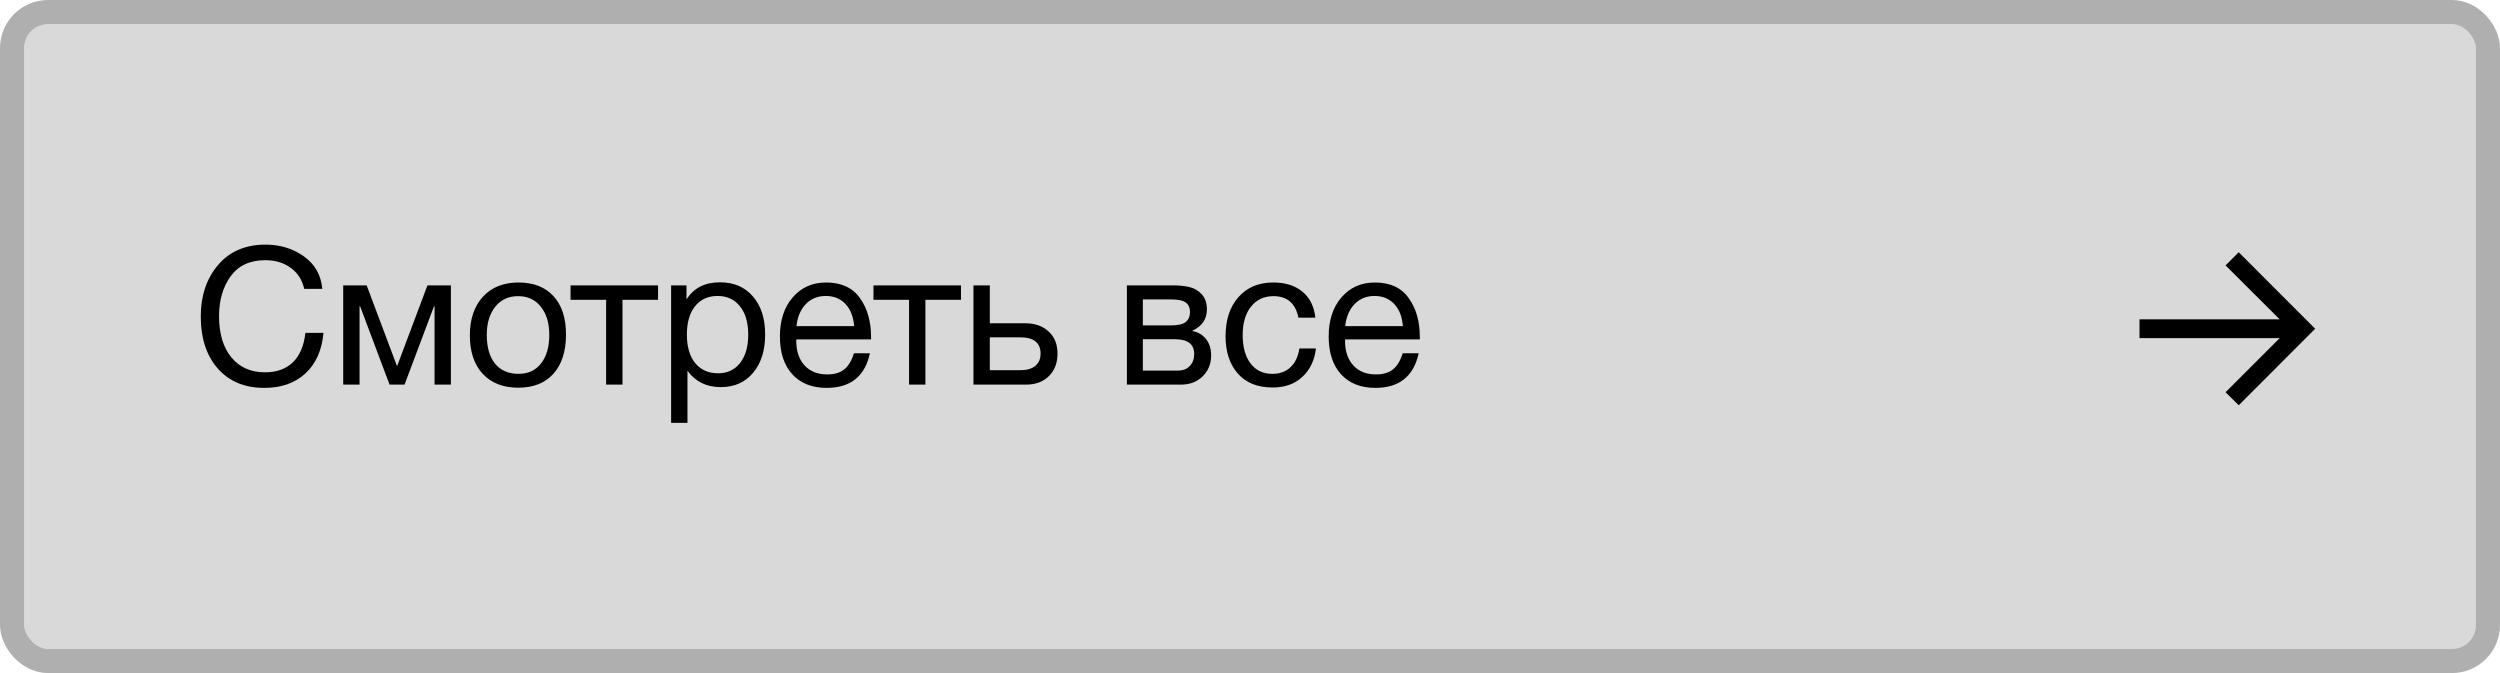 <?xml version="1.0" encoding="UTF-8"?> <svg xmlns="http://www.w3.org/2000/svg" width="208" height="56" viewBox="0 0 208 56" fill="none"><rect x="1" y="1" width="206" height="54" rx="3" fill="#D9D9D9" stroke="#AFAFAF" stroke-width="2"></rect><path d="M26.912 27.696C26.784 29.136 26.283 30.261 25.408 31.072C24.544 31.872 23.403 32.272 21.984 32.272C20.363 32.272 19.077 31.739 18.128 30.672C17.179 29.595 16.704 28.144 16.704 26.32C16.704 24.613 17.179 23.195 18.128 22.064C19.088 20.923 20.411 20.352 22.096 20.352C23.301 20.352 24.363 20.677 25.28 21.328C26.197 21.979 26.709 22.88 26.816 24.032H25.312C25.141 23.285 24.768 22.704 24.192 22.288C23.616 21.861 22.907 21.648 22.064 21.648C20.795 21.648 19.835 22.096 19.184 22.992C18.544 23.888 18.224 24.992 18.224 26.304C18.224 27.755 18.565 28.896 19.248 29.728C19.931 30.56 20.864 30.976 22.048 30.976C23.019 30.976 23.792 30.699 24.368 30.144C24.944 29.579 25.291 28.763 25.408 27.696H26.912ZM37.515 32H36.155V25.488H36.107L33.659 32H32.411L29.963 25.488H29.915V32H28.555V23.744H30.507L33.019 30.432H33.051L35.563 23.744H37.515V32ZM40.18 24.688C40.905 23.899 41.892 23.504 43.14 23.504C44.388 23.504 45.359 23.883 46.052 24.64C46.745 25.397 47.092 26.459 47.092 27.824C47.092 29.221 46.745 30.309 46.052 31.088C45.359 31.867 44.383 32.256 43.124 32.256C41.865 32.256 40.879 31.872 40.164 31.104C39.449 30.336 39.092 29.269 39.092 27.904C39.092 26.549 39.455 25.477 40.18 24.688ZM44.996 25.52C44.537 24.933 43.908 24.64 43.108 24.64C42.308 24.64 41.673 24.933 41.204 25.52C40.735 26.107 40.5 26.891 40.5 27.872C40.5 28.885 40.729 29.68 41.188 30.256C41.657 30.821 42.308 31.104 43.14 31.104C43.94 31.104 44.564 30.816 45.012 30.24C45.471 29.664 45.7 28.869 45.7 27.856C45.7 26.875 45.465 26.096 44.996 25.52ZM54.75 24.944H51.79V32H50.43V24.944H47.47V23.744H54.75V24.944ZM57.117 23.744V24.912C57.714 23.963 58.642 23.488 59.901 23.488C61.053 23.488 61.965 23.877 62.636 24.656C63.319 25.435 63.66 26.491 63.66 27.824C63.66 29.157 63.325 30.224 62.653 31.024C61.991 31.813 61.095 32.208 59.965 32.208C58.781 32.208 57.858 31.755 57.197 30.848V35.184H55.837V23.744H57.117ZM59.693 24.624C58.903 24.624 58.279 24.912 57.821 25.488C57.373 26.053 57.148 26.837 57.148 27.84C57.148 28.843 57.378 29.632 57.837 30.208C58.306 30.773 58.941 31.056 59.74 31.056C60.519 31.056 61.133 30.768 61.581 30.192C62.029 29.616 62.252 28.832 62.252 27.84C62.252 26.837 62.023 26.053 61.565 25.488C61.117 24.912 60.492 24.624 59.693 24.624ZM72.377 29.392C71.961 31.312 70.761 32.272 68.777 32.272C67.561 32.272 66.606 31.893 65.913 31.136C65.23 30.379 64.889 29.328 64.889 27.984C64.889 26.651 65.241 25.573 65.945 24.752C66.659 23.92 67.588 23.504 68.729 23.504C69.998 23.504 70.937 23.936 71.545 24.8C72.163 25.653 72.473 26.736 72.473 28.048V28.24H66.265L66.249 28.336C66.249 29.211 66.478 29.899 66.937 30.4C67.395 30.901 68.025 31.152 68.825 31.152C69.422 31.152 69.891 31.013 70.233 30.736C70.585 30.459 70.857 30.011 71.049 29.392H72.377ZM71.065 27.136C71.001 26.347 70.761 25.733 70.345 25.296C69.929 24.848 69.379 24.624 68.697 24.624C68.035 24.624 67.486 24.848 67.049 25.296C66.612 25.744 66.35 26.357 66.265 27.136H71.065ZM79.953 24.944H76.993V32H75.633V24.944H72.673V23.744H79.953V24.944ZM87.248 27.584C87.738 28.032 87.984 28.645 87.984 29.424C87.984 30.203 87.744 30.827 87.264 31.296C86.794 31.765 86.16 32 85.36 32H80.992V23.744H82.352V26.896H85.296C86.106 26.896 86.757 27.125 87.248 27.584ZM84.864 28.064H82.352V30.8H84.864C85.418 30.8 85.84 30.683 86.128 30.448C86.426 30.203 86.576 29.861 86.576 29.424C86.576 28.517 86.005 28.064 84.864 28.064ZM93.758 32V23.744H97.582C98.126 23.744 98.59 23.792 98.974 23.888C99.358 23.973 99.694 24.171 99.982 24.48C100.27 24.789 100.414 25.211 100.414 25.744C100.414 26.555 100.008 27.147 99.198 27.52V27.536C99.688 27.632 100.072 27.861 100.35 28.224C100.627 28.576 100.766 29.024 100.766 29.568C100.766 30.272 100.531 30.853 100.062 31.312C99.592 31.771 98.99 32 98.254 32H93.758ZM97.438 27.072C98.003 27.072 98.403 26.981 98.638 26.8C98.883 26.608 99.006 26.331 99.006 25.968C99.006 25.605 98.888 25.339 98.654 25.168C98.419 24.997 98.014 24.912 97.438 24.912H95.086V27.072H97.438ZM95.086 28.224V30.832H97.998C98.424 30.832 98.755 30.704 98.99 30.448C99.235 30.192 99.358 29.861 99.358 29.456C99.358 28.635 98.824 28.224 97.758 28.224H95.086ZM109.487 28.992C109.37 29.984 108.991 30.773 108.351 31.36C107.722 31.947 106.901 32.24 105.887 32.24C104.639 32.24 103.674 31.856 102.991 31.088C102.309 30.309 101.967 29.275 101.967 27.984C101.967 26.608 102.325 25.52 103.039 24.72C103.754 23.909 104.719 23.504 105.935 23.504C106.949 23.504 107.759 23.76 108.367 24.272C108.975 24.773 109.333 25.493 109.439 26.432H108.031C107.786 25.237 107.093 24.64 105.951 24.64C105.162 24.64 104.538 24.933 104.079 25.52C103.621 26.096 103.391 26.88 103.391 27.872C103.391 28.875 103.61 29.664 104.047 30.24C104.485 30.816 105.087 31.104 105.855 31.104C106.474 31.104 106.975 30.923 107.359 30.56C107.754 30.197 108.005 29.675 108.111 28.992H109.487ZM118.033 29.392C117.617 31.312 116.417 32.272 114.433 32.272C113.217 32.272 112.262 31.893 111.569 31.136C110.886 30.379 110.545 29.328 110.545 27.984C110.545 26.651 110.897 25.573 111.601 24.752C112.316 23.92 113.244 23.504 114.385 23.504C115.654 23.504 116.593 23.936 117.201 24.8C117.82 25.653 118.129 26.736 118.129 28.048V28.24H111.921L111.905 28.336C111.905 29.211 112.134 29.899 112.593 30.4C113.052 30.901 113.681 31.152 114.481 31.152C115.078 31.152 115.548 31.013 115.889 30.736C116.241 30.459 116.513 30.011 116.705 29.392H118.033ZM116.721 27.136C116.657 26.347 116.417 25.733 116.001 25.296C115.585 24.848 115.036 24.624 114.353 24.624C113.692 24.624 113.142 24.848 112.705 25.296C112.268 25.744 112.006 26.357 111.921 27.136H116.721Z" fill="black"></path><path d="M186.261 33.715L185.167 32.635L189.67 28.132H178.008V26.57H189.67L185.167 22.081L186.261 20.987L192.624 27.351L186.261 33.715Z" fill="black"></path></svg> 